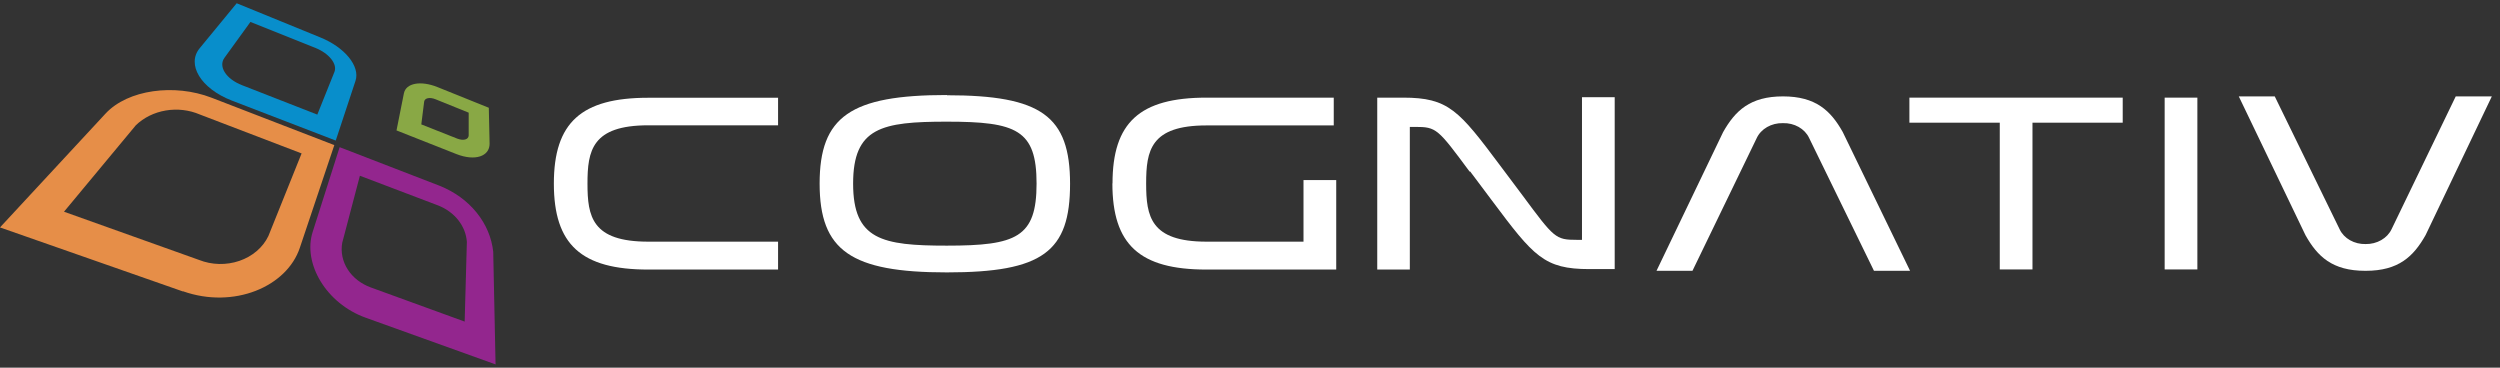 <svg width="272" height="40" viewBox="0 0 272 40" fill="none" xmlns="http://www.w3.org/2000/svg">
<rect x="0" y="0" width="272" height="40" fill="#333333" stroke="none"/>
<path d="M6.964 23.035L21.64 28.275C22.329 28.55 23.073 28.702 23.829 28.721C24.586 28.739 25.339 28.624 26.044 28.383C26.749 28.141 27.391 27.778 27.933 27.315C28.474 26.852 28.904 26.297 29.198 25.686L32.814 16.692L21.739 12.456C20.59 11.962 19.289 11.81 18.033 12.022C16.776 12.235 15.633 12.8 14.775 13.633L6.964 23.035ZM19.889 31.706L0 24.744L11.484 12.357C13.928 9.731 18.999 9.087 22.996 10.623L36.373 15.788L32.63 26.937C31.217 31.21 25.426 33.638 19.917 31.693" fill="#E68E48"/>
<path d="M27.248 2.385L24.423 6.287C23.731 7.229 24.578 8.591 26.344 9.273L34.523 12.469L36.387 7.823C36.726 6.969 35.808 5.817 34.339 5.222L27.248 2.385ZM36.529 15.293L25.228 10.945C21.81 9.619 20.284 6.993 21.725 5.247L25.751 0.354L34.848 4.07C37.489 5.135 39.212 7.204 38.676 8.802L36.529 15.293Z" fill="#088ECB"/>
<path d="M39.156 19.121L37.234 26.417C37.058 27.414 37.268 28.435 37.831 29.316C38.395 30.196 39.279 30.885 40.342 31.273L50.555 34.989L50.795 26.318C50.736 25.47 50.414 24.653 49.864 23.954C49.314 23.256 48.556 22.702 47.673 22.354L39.156 19.121ZM53.917 39.646L39.791 34.568C35.469 33.019 32.912 28.634 34.028 25.203L36.952 16.012L47.857 20.223C49.457 20.866 50.836 21.868 51.855 23.127C52.875 24.386 53.498 25.858 53.663 27.395L53.917 39.646Z" fill="#93268E"/>
<path d="M45.838 13.534L49.75 15.082C50.428 15.342 50.979 15.181 50.993 14.735V12.258L47.377 10.796C46.756 10.548 46.205 10.66 46.148 11.056L45.838 13.534ZM53.183 11.725L53.268 15.639C53.268 17.015 51.686 17.559 49.666 16.767L43.14 14.19L43.945 10.152C44.171 9.025 45.795 8.752 47.589 9.471L53.183 11.725Z" fill="#89A845"/>
<path d="M230.951 10.623H207.743V13.348H217.575V29.315H221.134V13.348H230.951V10.623Z" fill="white"/>
<path d="M239.074 10.623H235.515V29.315H239.074V10.623Z" fill="white"/>
<path d="M257.395 29.464C260.969 29.464 262.593 27.903 263.907 25.574L271.111 10.487H267.184L260.206 24.93C259.976 25.419 259.583 25.835 259.079 26.124C258.575 26.414 257.983 26.563 257.381 26.553C256.781 26.569 256.19 26.424 255.685 26.139C255.181 25.854 254.787 25.441 254.556 24.955L247.493 10.487H243.58L250.841 25.599C252.14 27.903 253.75 29.464 257.338 29.464" fill="white"/>
<path d="M194 13.398C194.6 13.382 195.191 13.527 195.696 13.812C196.2 14.097 196.594 14.51 196.825 14.996L203.888 29.464H207.815L200.484 14.352C199.184 12.048 197.56 10.487 193.986 10.487C190.412 10.487 188.788 12.048 187.474 14.376L180.228 29.464H184.14L191.132 15.021C191.361 14.531 191.753 14.114 192.258 13.824C192.762 13.535 193.355 13.386 193.958 13.398" fill="white"/>
<path d="M159.958 18.662L161.695 20.979L162.345 21.846C166.865 27.891 167.995 29.278 172.925 29.278H175.679V10.573H172.12V26.095H171.555C169.238 26.095 169.097 25.909 165.636 21.239L163.899 18.922L163.249 18.055C158.729 12.01 157.599 10.623 152.669 10.623H149.844V29.328H153.389V13.807H153.968C156.285 13.807 156.426 13.992 159.887 18.662" fill="white"/>
<path d="M84.654 13.633V10.636H70.529C63.24 10.636 60.26 13.336 60.26 19.976C60.26 26.615 63.24 29.328 70.529 29.328H84.654V26.293H70.529C64.398 26.293 63.918 23.555 63.918 19.976C63.918 16.396 64.398 13.633 70.529 13.633H84.654Z" fill="white"/>
<path d="M103.018 26.726C95.955 26.726 92.819 26.082 92.819 19.975C92.819 13.868 95.927 13.237 103.018 13.237C110.589 13.237 112.779 14.116 112.779 19.975C112.779 25.834 110.575 26.726 103.018 26.726ZM103.018 10.338C92.537 10.338 89.175 12.679 89.175 19.975C89.175 27.271 92.579 29.637 103.018 29.637C113.457 29.637 116.423 27.383 116.423 20C116.423 12.617 113.287 10.363 103.018 10.363" fill="white"/>
<path d="M121.028 19.951C121.028 26.615 123.981 29.328 131.255 29.328H145.381V19.591H141.821V26.293H131.269C125.181 26.293 124.701 23.555 124.701 19.963C124.701 16.371 125.181 13.646 131.269 13.646H145.112V10.623H131.269C123.995 10.623 121.042 13.336 121.042 19.951" fill="white"/>
</svg>
